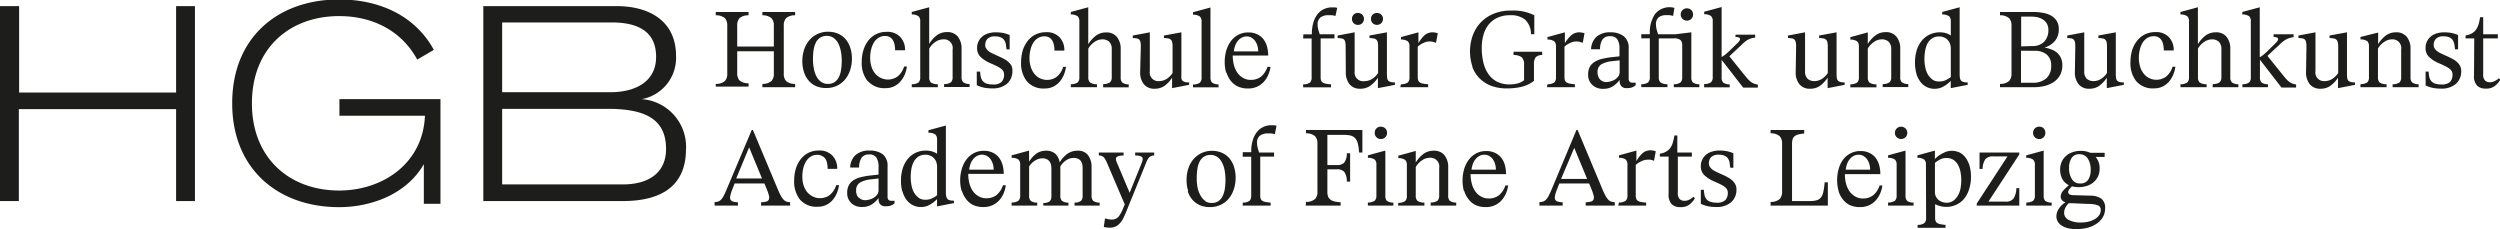 <svg id="Ebene_1" data-name="Ebene 1" xmlns="http://www.w3.org/2000/svg" xmlns:xlink="http://www.w3.org/1999/xlink" viewBox="0 0 430 39.41"><defs><style>.cls-1{fill:none;}.cls-2{clip-path:url(#clip-path);}.cls-3{fill:#1d1d1b;}</style><clipPath id="clip-path" transform="translate(-26 -22.64)"><rect class="cls-1" x="26" y="22.64" width="430" height="39.41"/></clipPath></defs><title>MobileLogo</title><g class="cls-2"><path class="cls-3" d="M382.36,53.44a3.47,3.47,0,0,1-.48-1.91,3.05,3.05,0,0,1,.43-1.71,1.49,1.49,0,0,1,1.34-.65,1.64,1.64,0,0,1,1.47.77,3.53,3.53,0,0,1,.48,1.92,3,3,0,0,1-.43,1.69,1.55,1.55,0,0,1-1.36.65,1.59,1.59,0,0,1-1.45-.76m2.88,4.28a4.35,4.35,0,0,1,1.65.26.81.81,0,0,1,.44.79,1.54,1.54,0,0,1-.29.91,2.64,2.64,0,0,1-.77.67,4.34,4.34,0,0,1-1.08.42,5.44,5.44,0,0,1-1.19.14,4.43,4.43,0,0,1-2.2-.45,1.36,1.36,0,0,1-.77-1.2,2.13,2.13,0,0,1,.16-.78,2.83,2.83,0,0,1,.63-.89,1.09,1.09,0,0,0,.26,0l.29,0Zm-4-.27a3.59,3.59,0,0,0-1.14,1.12,2.4,2.4,0,0,0-.4,1.28,1.75,1.75,0,0,0,.2.83,2,2,0,0,0,.62.7,3.62,3.62,0,0,0,1.08.49,6,6,0,0,0,1.57.18,8,8,0,0,0,1.75-.2,5.07,5.07,0,0,0,1.58-.66,3.59,3.59,0,0,0,1.14-1.12,3,3,0,0,0,.44-1.64,1.92,1.92,0,0,0-.63-1.6,3.23,3.23,0,0,0-1.88-.54l-2.93-.08c-.61,0-.91-.2-.91-.55a.82.82,0,0,1,.17-.44,6.57,6.57,0,0,1,.48-.53,4.76,4.76,0,0,0,2.67-.11,3.13,3.13,0,0,0,1.12-.67,2.86,2.86,0,0,0,.72-1,3.18,3.18,0,0,0,.25-1.28,3,3,0,0,0-.69-2H388v-.71h-2.48a3.78,3.78,0,0,0-1.62-.33,4.07,4.07,0,0,0-1.48.25,3.22,3.22,0,0,0-1.12.67,3,3,0,0,0-.71,1,3.58,3.58,0,0,0,.14,2.94,2.61,2.61,0,0,0,1.13,1.05,6.47,6.47,0,0,0-1.05,1,1.56,1.56,0,0,0-.37.92,1,1,0,0,0,.81,1M374.5,58h4.39v-.51a1.89,1.89,0,0,1-1.11-.3,1.26,1.26,0,0,1-.27-.92V48.54l-3,.82v.42a2,2,0,0,1,1.18.31A1.19,1.19,0,0,1,376,51v5.25a1.22,1.22,0,0,1-.29.92,2.07,2.07,0,0,1-1.17.3Zm3-11.75a1,1,0,0,0,.3-.76,1,1,0,0,0-1.05-1.06,1.06,1.06,0,0,0-.76.3,1,1,0,0,0-.3.76,1,1,0,0,0,.3.76,1.06,1.06,0,0,0,.76.3,1,1,0,0,0,.75-.3M366,58h7.32V55h-.51a3.33,3.33,0,0,1-.47,1.77,1.59,1.59,0,0,1-1.38.55h-2.95l5.31-8.12v-.32h-6.84V51.7h.53a3,3,0,0,1,.46-1.66,1.67,1.67,0,0,1,1.37-.5h2.45L366,57.65ZM362,50.14a2.43,2.43,0,0,1,.78.87,4.16,4.16,0,0,1,.43,1.23,7.4,7.4,0,0,1,.13,1.41,7.65,7.65,0,0,1-.12,1.33,3.88,3.88,0,0,1-.43,1.24,3,3,0,0,1-.79.93,2,2,0,0,1-1.22.36,2.07,2.07,0,0,1-.66-.11,2,2,0,0,1-.64-.33,1.92,1.92,0,0,1-.48-.57,1.68,1.68,0,0,1-.19-.84v-5a4.75,4.75,0,0,1,1-.65,2.32,2.32,0,0,1,1-.19,2.14,2.14,0,0,1,1.22.34m-4.74,9.94a1.17,1.17,0,0,1-.3.91,1.92,1.92,0,0,1-1.16.31v.5h4.8v-.5a7,7,0,0,1-.88-.12,1.47,1.47,0,0,1-.55-.2.71.71,0,0,1-.28-.36,1.43,1.43,0,0,1-.08-.54V57.76a4.16,4.16,0,0,0,1,.36,3.94,3.94,0,0,0,.9.1,4,4,0,0,0,1.7-.35,3.78,3.78,0,0,0,1.35-1,4.88,4.88,0,0,0,.89-1.66,6.93,6.93,0,0,0,.33-2.23,6.65,6.65,0,0,0-.21-1.7,4.56,4.56,0,0,0-.64-1.41,3,3,0,0,0-1-.94,3.13,3.13,0,0,0-1.5-.35,3,3,0,0,0-1.45.4A4.59,4.59,0,0,0,358.8,50V48.54l-3,.82v.42a2,2,0,0,1,1.18.31,1.19,1.19,0,0,1,.28.91ZM350.74,58h4.39v-.51a1.83,1.83,0,0,1-1.1-.3,1.22,1.22,0,0,1-.28-.92V48.54l-3,.82v.42a2,2,0,0,1,1.18.31,1.19,1.19,0,0,1,.29.91v5.25a1.18,1.18,0,0,1-.3.92,2.07,2.07,0,0,1-1.17.3Zm3-11.75a1,1,0,0,0,.31-.76,1,1,0,0,0-.31-.76,1.09,1.09,0,0,0-1.5,0,1,1,0,0,0-.31.76,1,1,0,0,0,.31.76,1.09,1.09,0,0,0,1.5,0m-7.21,3.24a1.78,1.78,0,0,1,.62.57,3,3,0,0,1,.38.81,3.35,3.35,0,0,1,.13.95h-4.19a4.52,4.52,0,0,1,.23-1,2.9,2.9,0,0,1,.46-.81,2.16,2.16,0,0,1,.66-.55,1.7,1.7,0,0,1,.85-.21,1.74,1.74,0,0,1,.86.22m-4.31,6a4.12,4.12,0,0,0,.75,1.46,3.29,3.29,0,0,0,1.23,1,4.14,4.14,0,0,0,1.71.33,3.71,3.71,0,0,0,1.56-.31,3.64,3.64,0,0,0,1.16-.84,4.64,4.64,0,0,0,.76-1.19,5.15,5.15,0,0,0,.38-1.38h-.48a3.58,3.58,0,0,1-1.16,1.73,2.84,2.84,0,0,1-1.69.51,2.56,2.56,0,0,1-1.35-.35,2.94,2.94,0,0,1-1-.92,4.33,4.33,0,0,1-.58-1.33,6.35,6.35,0,0,1-.19-1.59v0h6.1a6,6,0,0,0-.2-1.55,3.81,3.81,0,0,0-.62-1.26,3,3,0,0,0-1.06-.84,3.41,3.41,0,0,0-1.52-.32,3.59,3.59,0,0,0-1.79.43A3.78,3.78,0,0,0,343,50.11a5,5,0,0,0-.76,1.62,6.79,6.79,0,0,0-.25,1.86,6.6,6.6,0,0,0,.25,1.89M330.54,58h9.85V54h-.55a13.74,13.74,0,0,1-.21,1.57,2.61,2.61,0,0,1-.4,1,1.37,1.37,0,0,1-.72.5,3.92,3.92,0,0,1-1.19.15h-3.09V47.4a2.75,2.75,0,0,1,.08-.74,1.13,1.13,0,0,1,.31-.54,1.56,1.56,0,0,1,.64-.34,5.1,5.1,0,0,1,1.06-.17V45h-5.78v.57a2.3,2.3,0,0,1,1.57.5,1.83,1.83,0,0,1,.41,1.29v8.22a1.83,1.83,0,0,1-.41,1.29,2.3,2.3,0,0,1-1.57.5Zm-12-.3a5.86,5.86,0,0,0,1.31.43,6.79,6.79,0,0,0,1.34.11,3.73,3.73,0,0,0,2.56-.81,2.82,2.82,0,0,0,.92-2.22,1.85,1.85,0,0,0-.2-.86,2.24,2.24,0,0,0-.52-.67,3.24,3.24,0,0,0-.75-.53c-.28-.16-.59-.31-.91-.46l-.55-.24-.69-.33a3.1,3.1,0,0,1-.57-.36,1.85,1.85,0,0,1-.4-.45,1.05,1.05,0,0,1-.15-.57,1.56,1.56,0,0,1,.37-1.06,1.77,1.77,0,0,1,1.36-.43,2.24,2.24,0,0,1,1,.19,1.31,1.31,0,0,1,.57.49,2,2,0,0,1,.27.71c0,.27.08.55.11.85h.53V49a5.4,5.4,0,0,0-1.24-.38,7.46,7.46,0,0,0-1.16-.09,4.26,4.26,0,0,0-1.26.18,2.72,2.72,0,0,0-1,.51,2.56,2.56,0,0,0-.68.85,2.52,2.52,0,0,0-.26,1.17,2.06,2.06,0,0,0,.64,1.56,5.4,5.4,0,0,0,1.56,1l.55.25c.24.1.48.22.71.33a4.27,4.27,0,0,1,.61.37,1.46,1.46,0,0,1,.42.44,1.14,1.14,0,0,1,.15.58,1.75,1.75,0,0,1-.44,1.3,2,2,0,0,1-1.47.43,3.29,3.29,0,0,1-1.09-.15,1.51,1.51,0,0,1-.66-.44,1.72,1.72,0,0,1-.34-.69,5.94,5.94,0,0,1-.11-.93h-.53ZM313,56a2.34,2.34,0,0,0,.55,1.78,2.1,2.1,0,0,0,1.46.49,2.51,2.51,0,0,0,1.51-.4,3.83,3.83,0,0,0,1-1.12l-.23-.27a3,3,0,0,1-.69.48,1.87,1.87,0,0,1-.87.22,1.21,1.21,0,0,1-.82-.29,1.45,1.45,0,0,1-.32-1.12V49.58H317v-.71H314.5V45.94H314a10.77,10.77,0,0,1-.25,1.14,3,3,0,0,1-.41.93,2.23,2.23,0,0,1-.72.68,2.78,2.78,0,0,1-1.13.38v.51H313Zm-8.66,2h4.8v-.51a7.21,7.21,0,0,1-.88-.11,1.67,1.67,0,0,1-.55-.2.71.71,0,0,1-.28-.36,1.49,1.49,0,0,1-.08-.55V51a3.66,3.66,0,0,1,1-.64,2.43,2.43,0,0,1,1-.25,2.92,2.92,0,0,1,.54,0,4.8,4.8,0,0,1,.6.19l.3-1.64a2.72,2.72,0,0,0-.87-.17,2.12,2.12,0,0,0-1.46.55,5.47,5.47,0,0,0-1,1.32V48.54l-3,.82v.42a2,2,0,0,1,1.18.31,1.19,1.19,0,0,1,.28.91v5.25a1.18,1.18,0,0,1-.3.92,2,2,0,0,1-1.16.3Zm-7.57-9.93,2.22,5.35H294.5ZM290.78,58h4v-.57a3.22,3.22,0,0,1-.88-.13.67.67,0,0,1-.43-.37,1.33,1.33,0,0,1,0-.67,6.48,6.48,0,0,1,.35-1.07l.39-1h5.12l.41,1a7.87,7.87,0,0,1,.36,1.07,1.19,1.19,0,0,1,0,.67.68.68,0,0,1-.42.37,3.46,3.46,0,0,1-.94.13V58h5v-.57a4.05,4.05,0,0,1-.6-.11,1.1,1.1,0,0,1-.49-.31,2.68,2.68,0,0,1-.48-.66,10.07,10.07,0,0,1-.55-1.16L297.35,45h-.2L292.9,55.17q-.31.73-.54,1.17a2.56,2.56,0,0,1-.47.66,1.26,1.26,0,0,1-.49.31,2.59,2.59,0,0,1-.62.1Zm-8.61-8.51a1.87,1.87,0,0,1,.62.57,3,3,0,0,1,.37.81,3.35,3.35,0,0,1,.13.95H279.1a4,4,0,0,1,.24-1,2.67,2.67,0,0,1,.46-.81,2.16,2.16,0,0,1,.66-.55,1.69,1.69,0,0,1,.84-.21,1.78,1.78,0,0,1,.87.22m-4.32,6a4,4,0,0,0,.76,1.46,3.29,3.29,0,0,0,1.23,1,4.11,4.11,0,0,0,1.71.33,3.64,3.64,0,0,0,1.55-.31,3.53,3.53,0,0,0,1.16-.84,4.38,4.38,0,0,0,.76-1.19,5.57,5.57,0,0,0,.39-1.38h-.49a3.51,3.51,0,0,1-1.16,1.73,2.8,2.8,0,0,1-1.69.51,2.61,2.61,0,0,1-1.35-.35,2.91,2.91,0,0,1-1-.92,4.1,4.1,0,0,1-.58-1.33,6.35,6.35,0,0,1-.2-1.59v0h6.1a5.63,5.63,0,0,0-.2-1.55,3.46,3.46,0,0,0-.62-1.26,3,3,0,0,0-1.06-.84,3.36,3.36,0,0,0-1.51-.32,3.57,3.57,0,0,0-1.79.43,3.69,3.69,0,0,0-1.28,1.14,5.06,5.06,0,0,0-.77,1.62,6.79,6.79,0,0,0-.25,1.86,6.6,6.6,0,0,0,.25,1.89M266.47,58H271v-.51a2.1,2.1,0,0,1-1.19-.3,1.18,1.18,0,0,1-.3-.92V51.37a3.37,3.37,0,0,1,1.07-1.15,2.39,2.39,0,0,1,1.31-.44,1.5,1.5,0,0,1,1.65,1.73v4.74a1.22,1.22,0,0,1-.29.92,2.07,2.07,0,0,1-1.17.3V58h4.39v-.51a1.89,1.89,0,0,1-1.09-.3,1.22,1.22,0,0,1-.29-.92v-4.8a3.26,3.26,0,0,0-.64-2.13,2.28,2.28,0,0,0-1.86-.78,3,3,0,0,0-1.67.49,5.14,5.14,0,0,0-1.41,1.55v-2l-3,.82v.42a2,2,0,0,1,1.18.31,1.19,1.19,0,0,1,.29.91v5.25a1.18,1.18,0,0,1-.3.92,2,2,0,0,1-1.17.3Zm-5.2,0h4.39v-.51a1.84,1.84,0,0,1-1.11-.3,1.26,1.26,0,0,1-.27-.92V48.54l-3,.82v.42a2,2,0,0,1,1.18.31,1.19,1.19,0,0,1,.28.91v5.25a1.22,1.22,0,0,1-.29.92,2.07,2.07,0,0,1-1.17.3Zm3-11.75a1,1,0,0,0,.3-.76,1,1,0,0,0-.3-.76,1.06,1.06,0,0,0-.76-.3,1,1,0,0,0-1.05,1.06,1,1,0,0,0,.3.76,1,1,0,0,0,.75.3,1.06,1.06,0,0,0,.76-.3M250.59,58h6v-.57a6,6,0,0,1-1.12-.16,1.7,1.7,0,0,1-.7-.35,1.23,1.23,0,0,1-.36-.54,2.32,2.32,0,0,1-.1-.74V51.76h1.63a1.65,1.65,0,0,1,1.27.43,2.8,2.8,0,0,1,.44,1.68h.57V49h-.57a2.6,2.6,0,0,1-.44,1.61,1.69,1.69,0,0,1-1.27.42h-1.63V45.84h2.85a4.43,4.43,0,0,1,1.2.13,1.55,1.55,0,0,1,.76.48,2.26,2.26,0,0,1,.44.92,9.62,9.62,0,0,1,.2,1.5h.57V45h-9.7v.57a2.29,2.29,0,0,1,1.56.5,1.79,1.79,0,0,1,.41,1.29v8.22a1.79,1.79,0,0,1-.41,1.29,2.29,2.29,0,0,1-1.56.5Zm-10.84-8.4h1.46v6.67a1.22,1.22,0,0,1-.29.92,2.07,2.07,0,0,1-1.17.3V58h4.8v-.51a7.21,7.21,0,0,1-.88-.11,1.67,1.67,0,0,1-.55-.2.73.73,0,0,1-.28-.35,1.48,1.48,0,0,1-.08-.56V49.58h2.38v-.71h-2.57a7.51,7.51,0,0,1-.29-1,2.85,2.85,0,0,1-.07-.61,1.47,1.47,0,0,1,.52-1.3,2.19,2.19,0,0,1,1.29-.37c.19,0,.39,0,.6,0a5.9,5.9,0,0,1,.66.13l.28-1.45a1.68,1.68,0,0,0-.41-.09l-.48,0a3.17,3.17,0,0,0-1.43.32,3,3,0,0,0-1.09.9,4.27,4.27,0,0,0-.69,1.42,6.43,6.43,0,0,0-.25,1.88v.12h-1.46Zm-6.42,7.62a2.48,2.48,0,0,1-.8-.89A4.57,4.57,0,0,1,232,55a8.25,8.25,0,0,1-.16-1.7,9.93,9.93,0,0,1,.11-1.59,4.21,4.21,0,0,1,.38-1.27,2.17,2.17,0,0,1,.74-.84,2.07,2.07,0,0,1,1.17-.31,1.89,1.89,0,0,1,1.09.32,2.54,2.54,0,0,1,.8.88,4.94,4.94,0,0,1,.49,1.36,8.93,8.93,0,0,1,.16,1.7,11.09,11.09,0,0,1-.11,1.58,4.41,4.41,0,0,1-.39,1.27,2.25,2.25,0,0,1-.73.85,2.07,2.07,0,0,1-1.15.3,2,2,0,0,1-1.11-.31m-3-1.7a4.22,4.22,0,0,0,.81,1.46,3.59,3.59,0,0,0,1.3.94,4.24,4.24,0,0,0,1.71.32,4.15,4.15,0,0,0,1.82-.38,4.09,4.09,0,0,0,1.4-1.06,4.85,4.85,0,0,0,.88-1.6,6.12,6.12,0,0,0,.32-2,6,6,0,0,0-.29-1.91,4.36,4.36,0,0,0-.81-1.47,3.45,3.45,0,0,0-1.29-.93,4.26,4.26,0,0,0-1.7-.33A4.13,4.13,0,0,0,231.3,50a4.67,4.67,0,0,0-.9,1.59,6.23,6.23,0,0,0-.31,2,6,6,0,0,0,.28,1.91m-14.52,6.18a5,5,0,0,0,1,.12,2.41,2.41,0,0,0,1-.19,2.18,2.18,0,0,0,.76-.56,3.7,3.7,0,0,0,.61-.91c.19-.37.37-.79.56-1.26l3.36-8.26a3,3,0,0,1,.51-.91,1.23,1.23,0,0,1,.87-.33v-.51h-3.27v.51c.66,0,1.06.13,1.2.31s.11.49-.06.93L220.3,55.8l-2.19-5.18c-.19-.42-.22-.73-.08-.92s.56-.3,1.23-.32v-.51H215v.51a1.21,1.21,0,0,1,.87.33,3.78,3.78,0,0,1,.52.91l3.07,7.18-.29.69a5.33,5.33,0,0,1-.77,1.41,1.49,1.49,0,0,1-1.22.5,3.63,3.63,0,0,1-1.12-.2ZM200,58h4.4v-.51a1.84,1.84,0,0,1-1.11-.3,1.22,1.22,0,0,1-.28-.92v-5a3.16,3.16,0,0,1,1-1,2.39,2.39,0,0,1,1.26-.4c1,0,1.57.58,1.57,1.73v4.74a1.22,1.22,0,0,1-.28.92,1.84,1.84,0,0,1-1.11.3V58h4.32v-.51a1.84,1.84,0,0,1-1.11-.3,1.22,1.22,0,0,1-.28-.92v-5a3.29,3.29,0,0,1,1-1.06,2.32,2.32,0,0,1,1.26-.41c1.05,0,1.57.58,1.57,1.73v4.74a1.22,1.22,0,0,1-.28.92,1.84,1.84,0,0,1-1.11.3V58h4.32v-.51a1.85,1.85,0,0,1-1.1-.3,1.22,1.22,0,0,1-.29-.92v-4.8a3.37,3.37,0,0,0-.6-2.13,2.14,2.14,0,0,0-1.82-.78,3.06,3.06,0,0,0-1.68.49,5,5,0,0,0-1.39,1.53,2.5,2.5,0,0,0-.75-1.5,2.34,2.34,0,0,0-1.59-.52,2.93,2.93,0,0,0-1.63.47A5.13,5.13,0,0,0,203,50.45V48.54l-3,.82v.42a2,2,0,0,1,1.18.31,1.19,1.19,0,0,1,.29.91v5.25a1.18,1.18,0,0,1-.3.92,2,2,0,0,1-1.17.3Zm-4.22-8.51a1.78,1.78,0,0,1,.62.57,3,3,0,0,1,.38.81,3.35,3.35,0,0,1,.13.95H192.7a4.52,4.52,0,0,1,.23-1,2.9,2.9,0,0,1,.46-.81,2.16,2.16,0,0,1,.66-.55,1.81,1.81,0,0,1,1.71,0m-4.31,6a4.12,4.12,0,0,0,.75,1.46,3.29,3.29,0,0,0,1.23,1,4.14,4.14,0,0,0,1.71.33,3.71,3.71,0,0,0,1.56-.31,3.64,3.64,0,0,0,1.16-.84,4.38,4.38,0,0,0,.76-1.19A5.57,5.57,0,0,0,199,54.5h-.49a3.58,3.58,0,0,1-1.16,1.73,2.84,2.84,0,0,1-1.69.51,2.56,2.56,0,0,1-1.35-.35,2.94,2.94,0,0,1-1-.92,4.33,4.33,0,0,1-.58-1.33,6.35,6.35,0,0,1-.19-1.59v0h6.1a6,6,0,0,0-.2-1.55,3.81,3.81,0,0,0-.62-1.26,3,3,0,0,0-1.06-.84,3.41,3.41,0,0,0-1.52-.32,3.62,3.62,0,0,0-1.79.43,3.78,3.78,0,0,0-1.28,1.14,5,5,0,0,0-.76,1.62,6.79,6.79,0,0,0-.26,1.86,6.59,6.59,0,0,0,.26,1.89M184,56.63a2.79,2.79,0,0,1-.79-.88,3.89,3.89,0,0,1-.43-1.23,7.3,7.3,0,0,1-.14-1.4,8.57,8.57,0,0,1,.12-1.44,4.21,4.21,0,0,1,.42-1.24,2.49,2.49,0,0,1,.78-.86,2.17,2.17,0,0,1,1.23-.33,2,2,0,0,1,.72.13,1.91,1.91,0,0,1,.64.38,2.11,2.11,0,0,1,.46.66,2.55,2.55,0,0,1,.17,1v4.8a4.05,4.05,0,0,1-1,.6,2.57,2.57,0,0,1-1,.17,2,2,0,0,1-1.19-.33m-2.76-1.1a4.15,4.15,0,0,0,.67,1.42,3.16,3.16,0,0,0,1.09.94,3.21,3.21,0,0,0,1.49.33,3,3,0,0,0,1.39-.37,4.91,4.91,0,0,0,1.3-1v1.26l2.91-.57v-.42c-.29,0-.52,0-.69-.07a.83.83,0,0,1-.42-.21.86.86,0,0,1-.21-.44,3.09,3.09,0,0,1-.07-.77V44.23l-3,.81v.43a2,2,0,0,1,1.19.31,1.16,1.16,0,0,1,.3.91v2.4a3.09,3.09,0,0,0-1-.44,4.06,4.06,0,0,0-.92-.11,4.1,4.1,0,0,0-1.68.34,3.76,3.76,0,0,0-1.36,1,4.85,4.85,0,0,0-.92,1.63,7,7,0,0,0-.33,2.26,6.73,6.73,0,0,0,.22,1.78m-7.53,1.09a1.79,1.79,0,0,1-.4-1.22A1.47,1.47,0,0,1,174,54a4.69,4.69,0,0,1,1.79-.51l1.32-.15v2a1.28,1.28,0,0,1-.24.77,2.16,2.16,0,0,1-.59.54,2.53,2.53,0,0,1-.74.31,2.58,2.58,0,0,1-.67.11,1.46,1.46,0,0,1-1.16-.47m-1.27,1a2.63,2.63,0,0,0,1.82.64,3.12,3.12,0,0,0,1.59-.38,4.38,4.38,0,0,0,1.26-1.16v.18a1.41,1.41,0,0,0,.13.66,1,1,0,0,0,.34.39,1.17,1.17,0,0,0,.46.18,2.09,2.09,0,0,0,.49,0,1.87,1.87,0,0,0,.76-.14,1.79,1.79,0,0,0,.57-.36v-.43h-.49a.71.71,0,0,1-.56-.18.85.85,0,0,1-.15-.57V51.29a2.54,2.54,0,0,0-.82-2.11,3.64,3.64,0,0,0-2.28-.64,3.44,3.44,0,0,0-2.43.79,3,3,0,0,0-.9,2.12h1.54a3,3,0,0,1,.4-1.65,1.47,1.47,0,0,1,1.31-.59,1.4,1.4,0,0,1,1.27.55,2.92,2.92,0,0,1,.36,1.59v1.32l-1.46.16a12.79,12.79,0,0,0-1.6.29,3.89,3.89,0,0,0-1.24.52,2.24,2.24,0,0,0-.8.85,2.51,2.51,0,0,0-.29,1.27,2.29,2.29,0,0,0,.72,1.82M163.62,57a3.75,3.75,0,0,0,3,1.2,3.36,3.36,0,0,0,1.49-.31,3.5,3.5,0,0,0,1.1-.84,4.53,4.53,0,0,0,.73-1.19,6,6,0,0,0,.38-1.38h-.49a3.52,3.52,0,0,1-1.16,1.74,2.73,2.73,0,0,1-1.59.5,2.63,2.63,0,0,1-1.34-.32,3,3,0,0,1-1-.84,3.91,3.91,0,0,1-.57-1.2A5.43,5.43,0,0,1,164,53a6.48,6.48,0,0,1,.16-1.41,4.36,4.36,0,0,1,.48-1.19,2.51,2.51,0,0,1,.8-.82,2,2,0,0,1,1.12-.31,1.6,1.6,0,0,1,.85.21A1.47,1.47,0,0,1,168,50a2.4,2.4,0,0,1,.27.78,4.47,4.47,0,0,1,.08.91H170a3.17,3.17,0,0,0-.82-2.28,3,3,0,0,0-2.35-.88,4,4,0,0,0-1.79.4A3.84,3.84,0,0,0,163.74,50a5,5,0,0,0-.85,1.63,6.83,6.83,0,0,0-.29,2,5,5,0,0,0,1,3.35m-8.75-9,2.21,5.35h-4.43ZM148.93,58h4v-.57a3.22,3.22,0,0,1-.88-.13.67.67,0,0,1-.43-.37,1.33,1.33,0,0,1,0-.67,6.48,6.48,0,0,1,.35-1.07l.39-1h5.12l.41,1a7.87,7.87,0,0,1,.36,1.07,1.09,1.09,0,0,1,0,.67.64.64,0,0,1-.41.37,3.46,3.46,0,0,1-.94.13V58h5v-.57a3.82,3.82,0,0,1-.6-.11,1.1,1.1,0,0,1-.49-.31,2.68,2.68,0,0,1-.48-.66,10.07,10.07,0,0,1-.55-1.16L155.5,45h-.2L151,55.17a11.51,11.51,0,0,1-.54,1.17A2.34,2.34,0,0,1,150,57a1.26,1.26,0,0,1-.49.31,2.59,2.59,0,0,1-.62.1Z" transform="translate(-26 -22.64)"/><path class="cls-3" d="M451.53,35.61a2.34,2.34,0,0,0,.55,1.78,2.08,2.08,0,0,0,1.46.49,2.45,2.45,0,0,0,1.5-.4,3.55,3.55,0,0,0,1-1.12l-.22-.27a2.87,2.87,0,0,1-.7.48,1.87,1.87,0,0,1-.87.22,1.18,1.18,0,0,1-.81-.29,1.45,1.45,0,0,1-.33-1.12V29.24h2.52v-.71h-2.52V25.6h-.53q-.1.62-.24,1.14a3.3,3.3,0,0,1-.42.93,2.2,2.2,0,0,1-.71.68,2.84,2.84,0,0,1-1.13.38v.51h1.49Zm-8.32,1.73a5.63,5.63,0,0,0,1.3.43,6.79,6.79,0,0,0,1.34.11,3.73,3.73,0,0,0,2.56-.81,2.82,2.82,0,0,0,.92-2.22,2,2,0,0,0-.19-.86,2.42,2.42,0,0,0-.52-.67,3.54,3.54,0,0,0-.76-.53c-.28-.16-.59-.31-.91-.46l-.55-.24-.69-.33a3.1,3.1,0,0,1-.57-.36,2.09,2.09,0,0,1-.4-.45,1.05,1.05,0,0,1-.15-.57,1.57,1.57,0,0,1,.38-1.06,1.76,1.76,0,0,1,1.35-.43,2.28,2.28,0,0,1,1,.19,1.31,1.31,0,0,1,.57.49,2.14,2.14,0,0,1,.26.71c.05.27.08.55.11.85h.53V28.67a5.4,5.4,0,0,0-1.24-.38,7.46,7.46,0,0,0-1.16-.09,4.26,4.26,0,0,0-1.26.18,2.88,2.88,0,0,0-1,.51,2.69,2.69,0,0,0-.68.85,2.52,2.52,0,0,0-.25,1.17,2,2,0,0,0,.64,1.56,5.22,5.22,0,0,0,1.55,1l.55.24.71.34a4.27,4.27,0,0,1,.61.37,1.46,1.46,0,0,1,.42.44,1.14,1.14,0,0,1,.15.58,1.79,1.79,0,0,1-.43,1.3,2.08,2.08,0,0,1-1.48.43,3.29,3.29,0,0,1-1.09-.15,1.63,1.63,0,0,1-.66-.44,1.59,1.59,0,0,1-.33-.69,4.94,4.94,0,0,1-.11-.93h-.53Zm-11.21.3h4.49v-.51a2.12,2.12,0,0,1-1.19-.3,1.22,1.22,0,0,1-.29-.92V31a3.37,3.37,0,0,1,1.07-1.15,2.39,2.39,0,0,1,1.31-.44A1.5,1.5,0,0,1,439,31.17v4.74a1.18,1.18,0,0,1-.3.92,2.07,2.07,0,0,1-1.17.3v.51H442v-.51a1.87,1.87,0,0,1-1.09-.3,1.18,1.18,0,0,1-.3-.92v-4.8a3.21,3.21,0,0,0-.64-2.13,2.26,2.26,0,0,0-1.86-.78,2.92,2.92,0,0,0-1.67.49,5.26,5.26,0,0,0-1.4,1.55v-2L432,29v.42a2,2,0,0,1,1.18.31,1.19,1.19,0,0,1,.28.91v5.25a1.18,1.18,0,0,1-.29.92,2.07,2.07,0,0,1-1.17.3ZM422.64,35a3.28,3.28,0,0,0,.64,2.13,2.27,2.27,0,0,0,1.86.77,2.88,2.88,0,0,0,1.63-.46A5.2,5.2,0,0,0,428.14,36V37.8l2.92-.57v-.42c-.28,0-.52,0-.7-.07a.91.91,0,0,1-.43-.21.79.79,0,0,1-.2-.44,4.91,4.91,0,0,1-.05-.77V28.2l-3,.55v.43a5.86,5.86,0,0,1,.71.07.93.93,0,0,1,.46.2.86.86,0,0,1,.24.44,3.13,3.13,0,0,1,.08.77V35.2a3.47,3.47,0,0,1-1,1,2.38,2.38,0,0,1-1.26.39,1.49,1.49,0,0,1-1.65-1.72V28.2l-2.93.55v.43a5.11,5.11,0,0,1,.69.07.75.75,0,0,1,.42.2.91.91,0,0,1,.21.44,3.93,3.93,0,0,1,.06.77ZM411.7,37.64h4.39v-.51a1.83,1.83,0,0,1-1.1-.3,1.22,1.22,0,0,1-.28-.92v-3l3.7,4.78h2.52v-.51a5.6,5.6,0,0,1-.63-.17,1.88,1.88,0,0,1-.5-.27,2.57,2.57,0,0,1-.51-.45c-.18-.19-.4-.44-.65-.76L416,32.25l2.22-2.07a4.81,4.81,0,0,1,1.05-.79,3.36,3.36,0,0,1,1.23-.35v-.51h-3.44V29c.47,0,.73.11.77.29s-.08.42-.36.7L416,31.44c-.17.17-.37.35-.59.54a5.21,5.21,0,0,1-.73.51v-8.6l-3,.81v.43a2,2,0,0,1,1.18.31,1.19,1.19,0,0,1,.28.91v9.56a1.18,1.18,0,0,1-.29.92,2.07,2.07,0,0,1-1.17.3Zm-5.15,0H411v-.51a1.89,1.89,0,0,1-1.09-.3,1.18,1.18,0,0,1-.3-.92v-4.8a3.21,3.21,0,0,0-.64-2.13,2.25,2.25,0,0,0-1.86-.78,2.92,2.92,0,0,0-1.67.49,5.26,5.26,0,0,0-1.4,1.55V23.89l-3,.81v.43a2,2,0,0,1,1.18.31,1.19,1.19,0,0,1,.29.91v9.56a1.18,1.18,0,0,1-.3.92,2.07,2.07,0,0,1-1.17.3v.51h4.5v-.51a2.07,2.07,0,0,1-1.19-.3,1.18,1.18,0,0,1-.3-.92V31a3.37,3.37,0,0,1,1.07-1.15,2.39,2.39,0,0,1,1.31-.44,1.7,1.7,0,0,1,1.21.41,1.73,1.73,0,0,1,.44,1.32v4.74a1.18,1.18,0,0,1-.3.92,2,2,0,0,1-1.17.3Zm-13.08-1a3.72,3.72,0,0,0,3,1.2,3.36,3.36,0,0,0,1.49-.31,3.5,3.5,0,0,0,1.1-.84,4.53,4.53,0,0,0,.73-1.19,6,6,0,0,0,.38-1.38h-.49a3.52,3.52,0,0,1-1.16,1.74,2.86,2.86,0,0,1-2.93.18,2.84,2.84,0,0,1-.95-.84,3.5,3.5,0,0,1-.57-1.2,5,5,0,0,1-.19-1.4,5.92,5.92,0,0,1,.17-1.41,4.05,4.05,0,0,1,.47-1.19,2.51,2.51,0,0,1,.8-.82,2.07,2.07,0,0,1,1.12-.31,1.57,1.57,0,0,1,.85.21,1.47,1.47,0,0,1,.53.55,2.4,2.4,0,0,1,.27.78,4.47,4.47,0,0,1,.08.91h1.71a3.17,3.17,0,0,0-.82-2.28,3,3,0,0,0-2.35-.88,4,4,0,0,0-1.79.4,3.84,3.84,0,0,0-1.34,1.09,5,5,0,0,0-.85,1.62,7,7,0,0,0-.29,2,5,5,0,0,0,1,3.35M382.88,35a3.22,3.22,0,0,0,.64,2.13,2.27,2.27,0,0,0,1.86.77,2.93,2.93,0,0,0,1.63-.46A5.18,5.18,0,0,0,388.37,36V37.8l2.93-.57v-.42c-.29,0-.52,0-.7-.07a.83.83,0,0,1-.43-.21.79.79,0,0,1-.2-.44,3.93,3.93,0,0,1-.05-.77V28.2l-3,.55v.43a5.86,5.86,0,0,1,.71.07.77.77,0,0,1,.7.64,3.2,3.2,0,0,1,.07.77V35.2a3.36,3.36,0,0,1-1,1,2.38,2.38,0,0,1-1.26.39,1.72,1.72,0,0,1-1.21-.4,1.73,1.73,0,0,1-.44-1.32V28.2l-2.92.55v.43a5.29,5.29,0,0,1,.69.07.76.76,0,0,1,.41.2.84.84,0,0,1,.22.44,3.93,3.93,0,0,1,.06.77Zm-9.24-4.38V25.5h1.77a4.47,4.47,0,0,1,1.12.13,2.82,2.82,0,0,1,.93.42,2.15,2.15,0,0,1,.63.71,2.19,2.19,0,0,1,.23,1,2.85,2.85,0,0,1-.72,2.05,2.73,2.73,0,0,1-2.06.75Zm2.38.76a3.1,3.1,0,0,1,2,.63,2.33,2.33,0,0,1,.78,1.93,2.78,2.78,0,0,1-.83,2.17,3.38,3.38,0,0,1-2.36.76h-2V31.36ZM370,37.64h5.84a7.88,7.88,0,0,0,1.82-.21,5.17,5.17,0,0,0,1.57-.67,3.63,3.63,0,0,0,1.09-1.18,3.55,3.55,0,0,0,.4-1.74,2.87,2.87,0,0,0-.24-1.23,2.77,2.77,0,0,0-.65-.89,3.2,3.2,0,0,0-1-.58,5.52,5.52,0,0,0-1.18-.31,3.82,3.82,0,0,0,1.78-1.13,3,3,0,0,0,.68-2.07,2.52,2.52,0,0,0-.37-1.42,2.83,2.83,0,0,0-1-.91,4.35,4.35,0,0,0-1.4-.46,9.37,9.37,0,0,0-1.58-.14H370v.57a2.3,2.3,0,0,1,1.57.5,1.83,1.83,0,0,1,.41,1.29v8.22a1.83,1.83,0,0,1-.41,1.29,2.3,2.3,0,0,1-1.57.5Zm-11.64-1.35a2.79,2.79,0,0,1-.79-.88,4.16,4.16,0,0,1-.43-1.23,7.3,7.3,0,0,1-.14-1.4,8.57,8.57,0,0,1,.13-1.44,4.21,4.21,0,0,1,.41-1.24,2.42,2.42,0,0,1,.79-.86,2.11,2.11,0,0,1,1.22-.33,2,2,0,0,1,.72.13,1.81,1.81,0,0,1,.64.38,2.11,2.11,0,0,1,.46.66,2.55,2.55,0,0,1,.17,1v4.8a4.05,4.05,0,0,1-1,.6,2.54,2.54,0,0,1-1,.17,2,2,0,0,1-1.19-.33m-2.76-1.1a4.15,4.15,0,0,0,.67,1.42,3,3,0,0,0,2.59,1.27,3,3,0,0,0,1.38-.37,5,5,0,0,0,1.3-1V37.8l2.91-.57v-.42c-.28,0-.52,0-.69-.07a.83.83,0,0,1-.42-.21.86.86,0,0,1-.21-.44,3.79,3.79,0,0,1-.06-.77V23.89l-3,.81v.43a2,2,0,0,1,1.19.31,1.19,1.19,0,0,1,.29.91v2.4a3,3,0,0,0-.94-.44,4.22,4.22,0,0,0-.93-.11,4.1,4.1,0,0,0-1.68.34,3.85,3.85,0,0,0-1.36,1,4.85,4.85,0,0,0-.92,1.63,7,7,0,0,0-.33,2.26,6.73,6.73,0,0,0,.22,1.78m-11.35,2.45h4.5v-.51a2.07,2.07,0,0,1-1.19-.3,1.18,1.18,0,0,1-.3-.92V31a3.37,3.37,0,0,1,1.07-1.15,2.39,2.39,0,0,1,1.31-.44,1.7,1.7,0,0,1,1.21.41,1.73,1.73,0,0,1,.44,1.32v4.74a1.18,1.18,0,0,1-.3.92,2,2,0,0,1-1.17.3v.51h4.4v-.51a1.89,1.89,0,0,1-1.09-.3,1.18,1.18,0,0,1-.29-.92v-4.8a3.21,3.21,0,0,0-.65-2.13,2.25,2.25,0,0,0-1.86-.78,2.87,2.87,0,0,0-1.66.49,5.14,5.14,0,0,0-1.41,1.55v-2l-3,.82v.42a2,2,0,0,1,1.18.31,1.19,1.19,0,0,1,.29.91v5.25a1.18,1.18,0,0,1-.3.92,2.07,2.07,0,0,1-1.17.3ZM334.86,35a3.22,3.22,0,0,0,.64,2.13,2.24,2.24,0,0,0,1.86.77,2.93,2.93,0,0,0,1.63-.46A5.33,5.33,0,0,0,340.35,36V37.8l2.93-.57v-.42c-.29,0-.52,0-.7-.07a.83.83,0,0,1-.43-.21.86.86,0,0,1-.21-.44,4.91,4.91,0,0,1-.05-.77V28.2l-3,.55v.43a5.66,5.66,0,0,1,.71.07.85.85,0,0,1,.46.2.87.87,0,0,1,.25.44,3.81,3.81,0,0,1,.07.77V35.2a3.36,3.36,0,0,1-1,1,2.38,2.38,0,0,1-1.26.39,1.7,1.7,0,0,1-1.21-.4,1.73,1.73,0,0,1-.44-1.32V28.2l-2.93.55v.43a4.93,4.93,0,0,1,.69.07.75.75,0,0,1,.42.2,1,1,0,0,1,.22.44,3.93,3.93,0,0,1,.06.77Zm-15.75,2.66h4.4v-.51a1.84,1.84,0,0,1-1.11-.3,1.22,1.22,0,0,1-.28-.92v-3l3.71,4.78h2.52v-.51a4.63,4.63,0,0,1-.63-.17,1.79,1.79,0,0,1-.51-.27,3.29,3.29,0,0,1-.51-.45c-.18-.19-.39-.44-.65-.76l-2.6-3.23,2.21-2.07a4.81,4.81,0,0,1,1-.79,3.48,3.48,0,0,1,1.23-.35v-.51H324.5V29c.48,0,.74.11.78.29s-.09.42-.37.7l-1.46,1.41-.59.54a6,6,0,0,1-.74.51v-8.6l-3,.81v.43a2,2,0,0,1,1.18.31,1.19,1.19,0,0,1,.29.91v9.56a1.18,1.18,0,0,1-.3.92,2,2,0,0,1-1.17.3ZM316.9,25.89a1,1,0,0,0,.3-.76,1,1,0,0,0-.3-.76,1.06,1.06,0,0,0-.76-.3,1.06,1.06,0,1,0,0,2.12,1.06,1.06,0,0,0,.76-.3m-3,11.75h4.39v-.51a1.84,1.84,0,0,1-1.11-.3,1.26,1.26,0,0,1-.27-.92V28.2l-2.71.33h-3a7.9,7.9,0,0,1-.3-1,3.68,3.68,0,0,1-.07-.61,1.54,1.54,0,0,1,.48-1.31,2,2,0,0,1,1.25-.36,5.66,5.66,0,0,1,.6,0,4.9,4.9,0,0,1,.62.13L314,24a3.18,3.18,0,0,0-3.36,1.09,5.58,5.58,0,0,0-.87,3.31v.12h-1.47v.71h1.47v6.67a1.18,1.18,0,0,1-.3.92,2,2,0,0,1-1.17.3v.51h4.5v-.51a2.07,2.07,0,0,1-1.19-.3,1.18,1.18,0,0,1-.3-.92V29.24h2.55a1.8,1.8,0,0,1,1.18.28,1.26,1.26,0,0,1,.3.94v5.45a1.18,1.18,0,0,1-.3.92,2,2,0,0,1-1.16.3Zm-12.72-1.36a1.79,1.79,0,0,1-.4-1.22,1.47,1.47,0,0,1,.69-1.38,4.86,4.86,0,0,1,1.79-.52l1.32-.14v2a1.28,1.28,0,0,1-.24.77,2.16,2.16,0,0,1-.59.54,2.53,2.53,0,0,1-.74.31,2.58,2.58,0,0,1-.67.11,1.46,1.46,0,0,1-1.16-.47m-1.27,1a2.63,2.63,0,0,0,1.82.64,3.12,3.12,0,0,0,1.59-.38,4.38,4.38,0,0,0,1.26-1.16v.18a1.41,1.41,0,0,0,.13.66,1,1,0,0,0,.34.39,1.17,1.17,0,0,0,.46.18,2,2,0,0,0,.49,0,1.9,1.9,0,0,0,.76-.14,1.79,1.79,0,0,0,.57-.36v-.43h-.49a.71.71,0,0,1-.56-.18.86.86,0,0,1-.15-.58V31a2.51,2.51,0,0,0-.82-2.11A3.64,3.64,0,0,0,303,28.2a3.44,3.44,0,0,0-2.43.79,3,3,0,0,0-.9,2.12h1.54a3,3,0,0,1,.4-1.65,1.46,1.46,0,0,1,1.31-.59,1.4,1.4,0,0,1,1.27.55,2.92,2.92,0,0,1,.36,1.59v1.32l-1.46.16a12.79,12.79,0,0,0-1.6.29,3.89,3.89,0,0,0-1.24.52,2.35,2.35,0,0,0-.81.85,2.62,2.62,0,0,0-.28,1.27,2.29,2.29,0,0,0,.72,1.82m-7.8.4h4.8v-.51a7.28,7.28,0,0,1-.87-.11,1.59,1.59,0,0,1-.55-.2.73.73,0,0,1-.29-.36,1.73,1.73,0,0,1-.08-.55V30.66a3.56,3.56,0,0,1,1-.64,2.36,2.36,0,0,1,1-.25,2.76,2.76,0,0,1,.54.05,4,4,0,0,1,.6.19l.31-1.65a3.11,3.11,0,0,0-.88-.16,2.09,2.09,0,0,0-1.45.55,5.76,5.76,0,0,0-1.05,1.32V28.2l-3,.82v.42a2,2,0,0,1,1.18.31,1.19,1.19,0,0,1,.29.91v5.25a1.18,1.18,0,0,1-.3.92,2.07,2.07,0,0,1-1.17.3Zm-12.85-3.53a5.47,5.47,0,0,0,1.25,2,5.74,5.74,0,0,0,2,1.29,7.85,7.85,0,0,0,2.77.45,11.6,11.6,0,0,0,2.3-.24,5.79,5.79,0,0,0,2.29-1.06V33.69a2,2,0,0,1,.28-1.17,1.44,1.44,0,0,1,1.13-.41v-.57h-4.92v.57a2.18,2.18,0,0,1,1.44.41,1.66,1.66,0,0,1,.37,1.17v2.75A3.09,3.09,0,0,1,287,37a5.46,5.46,0,0,1-1.31.16,4.76,4.76,0,0,1-2.22-.48A4.12,4.12,0,0,1,282,35.37a5.72,5.72,0,0,1-.86-2,10.38,10.38,0,0,1-.28-2.49,8,8,0,0,1,.3-2.25,5,5,0,0,1,.9-1.78,4.23,4.23,0,0,1,1.53-1.17,5.06,5.06,0,0,1,2.13-.42,3.87,3.87,0,0,1,2.61.77,3.4,3.4,0,0,1,1,2.49h.57V25.27a8.07,8.07,0,0,0-4-.81,7.58,7.58,0,0,0-3,.55,6.29,6.29,0,0,0-2.21,1.49,6.48,6.48,0,0,0-1.37,2.22,8.21,8.21,0,0,0-.05,5.39m-12.43,3.53h4.8v-.51a7.28,7.28,0,0,1-.87-.11,1.51,1.51,0,0,1-.55-.2.73.73,0,0,1-.29-.36,1.73,1.73,0,0,1-.08-.55V30.66a3.56,3.56,0,0,1,1-.64,2.36,2.36,0,0,1,1-.25,2.84,2.84,0,0,1,.54.05,4,4,0,0,1,.6.19l.31-1.65a3.11,3.11,0,0,0-.88-.16,2.09,2.09,0,0,0-1.45.55,5.76,5.76,0,0,0-1,1.32V28.2l-3,.82v.42a2,2,0,0,1,1.18.31,1.19,1.19,0,0,1,.28.91v5.25a1.18,1.18,0,0,1-.29.92,2.07,2.07,0,0,1-1.17.3Zm-6.55-11a1,1,0,0,0,.31-.76,1,1,0,0,0-.31-.74,1.06,1.06,0,0,0-.73-.27,1,1,0,0,0-.72.27,1,1,0,0,0-.3.74,1,1,0,0,0,.3.76,1,1,0,0,0,.72.28,1,1,0,0,0,.73-.28m3.27,0a1,1,0,0,0,.31-.76.92.92,0,0,0-.31-.74,1.11,1.11,0,0,0-1.45,0,.94.94,0,0,0-.29.74,1,1,0,0,0,.29.76,1.08,1.08,0,0,0,1.45,0M257.48,35a3.28,3.28,0,0,0,.64,2.13,2.27,2.27,0,0,0,1.86.77,2.88,2.88,0,0,0,1.63-.46A5,5,0,0,0,263,36V37.8l2.93-.57v-.42c-.28,0-.52,0-.7-.07a.91.91,0,0,1-.43-.21.79.79,0,0,1-.2-.44,4.91,4.91,0,0,1-.05-.77V28.2l-3,.55v.43a5.86,5.86,0,0,1,.71.07.93.93,0,0,1,.46.2.86.86,0,0,1,.24.44,3.2,3.2,0,0,1,.07.77V35.2a3.33,3.33,0,0,1-1,1,2.38,2.38,0,0,1-1.26.39A1.49,1.49,0,0,1,259,34.92V28.2l-2.93.55v.43a5.11,5.11,0,0,1,.69.07.75.75,0,0,1,.42.2.91.91,0,0,1,.21.44,3.93,3.93,0,0,1,.06.77Zm-7.34-5.74h1.46v6.67a1.18,1.18,0,0,1-.29.92,2.07,2.07,0,0,1-1.17.3v.51h4.8v-.51a7.28,7.28,0,0,1-.87-.11,1.51,1.51,0,0,1-.55-.2.75.75,0,0,1-.29-.35,1.71,1.71,0,0,1-.08-.56V29.24h2.38v-.71H253a7.9,7.9,0,0,1-.3-1,2.85,2.85,0,0,1-.07-.61,1.47,1.47,0,0,1,.52-1.3,2.23,2.23,0,0,1,1.29-.37c.19,0,.39,0,.6,0a5.9,5.9,0,0,1,.66.13L256,24a1.9,1.9,0,0,0-.42-.09l-.48,0a3.2,3.2,0,0,0-1.43.32,3,3,0,0,0-1.09.9,4.27,4.27,0,0,0-.69,1.42,6.79,6.79,0,0,0-.25,1.88v.12h-1.46Zm-8.86-.11a1.78,1.78,0,0,1,.62.57,2.74,2.74,0,0,1,.38.81,3.35,3.35,0,0,1,.13.95h-4.19a4.52,4.52,0,0,1,.23-1,2.9,2.9,0,0,1,.46-.81,2.16,2.16,0,0,1,.66-.55,1.81,1.81,0,0,1,1.71,0m-4.31,6a4.12,4.12,0,0,0,.75,1.46,3.4,3.4,0,0,0,1.23.95,4.14,4.14,0,0,0,1.71.33,3.71,3.71,0,0,0,1.56-.31,3.64,3.64,0,0,0,1.16-.84,4.38,4.38,0,0,0,.76-1.19,5.57,5.57,0,0,0,.39-1.38H244a3.58,3.58,0,0,1-1.16,1.73,2.84,2.84,0,0,1-1.69.51,2.56,2.56,0,0,1-1.35-.35,2.94,2.94,0,0,1-1-.92,4.33,4.33,0,0,1-.58-1.33,6.35,6.35,0,0,1-.19-1.59v0h6.1a6,6,0,0,0-.2-1.55,3.71,3.71,0,0,0-.62-1.26,3,3,0,0,0-1.06-.84,3.41,3.41,0,0,0-1.52-.32,3.62,3.62,0,0,0-1.79.43,3.78,3.78,0,0,0-1.28,1.14,5,5,0,0,0-.76,1.62,6.79,6.79,0,0,0-.25,1.86,6.6,6.6,0,0,0,.25,1.89m-5.71,2.5h4.4v-.51a1.84,1.84,0,0,1-1.11-.3,1.26,1.26,0,0,1-.28-.92v-12l-3,.81v.43a2,2,0,0,1,1.18.31,1.19,1.19,0,0,1,.29.91v9.56a1.18,1.18,0,0,1-.3.92,2,2,0,0,1-1.17.3ZM222.11,35a3.22,3.22,0,0,0,.64,2.13,2.27,2.27,0,0,0,1.86.77,2.9,2.9,0,0,0,1.63-.46A5,5,0,0,0,227.6,36V37.8l2.93-.57v-.42c-.28,0-.52,0-.7-.07a.87.87,0,0,1-.43-.21.79.79,0,0,1-.2-.44,4.91,4.91,0,0,1,0-.77V28.2l-3,.55v.43a5.86,5.86,0,0,1,.71.07.93.93,0,0,1,.46.2.86.86,0,0,1,.24.44,3.2,3.2,0,0,1,.07.77V35.2a3.33,3.33,0,0,1-1,1,2.38,2.38,0,0,1-1.27.39,1.48,1.48,0,0,1-1.64-1.72V28.2l-2.93.55v.43a5.29,5.29,0,0,1,.69.07.75.75,0,0,1,.42.2.91.91,0,0,1,.21.44,3.93,3.93,0,0,1,.06.77Zm-6.37,2.66h4.4v-.51a1.89,1.89,0,0,1-1.09-.3,1.18,1.18,0,0,1-.29-.92v-4.8a3.21,3.21,0,0,0-.65-2.13,2.25,2.25,0,0,0-1.86-.78,2.87,2.87,0,0,0-1.66.49,5.14,5.14,0,0,0-1.41,1.55V23.89l-3,.81v.43a2,2,0,0,1,1.18.31,1.19,1.19,0,0,1,.29.91v9.56a1.18,1.18,0,0,1-.3.92,2.07,2.07,0,0,1-1.17.3v.51h4.5v-.51a2.07,2.07,0,0,1-1.19-.3,1.18,1.18,0,0,1-.3-.92V31a3.37,3.37,0,0,1,1.07-1.15,2.39,2.39,0,0,1,1.31-.44,1.7,1.7,0,0,1,1.21.41,1.73,1.73,0,0,1,.44,1.32v4.74a1.18,1.18,0,0,1-.3.92,2,2,0,0,1-1.17.3Zm-13.08-1a3.72,3.72,0,0,0,3,1.2,3.33,3.33,0,0,0,1.49-.31,3.5,3.5,0,0,0,1.1-.84,4.53,4.53,0,0,0,.73-1.19,6,6,0,0,0,.38-1.38h-.49a3.45,3.45,0,0,1-1.16,1.74,2.71,2.71,0,0,1-1.59.5,2.74,2.74,0,0,1-1.34-.32,2.84,2.84,0,0,1-.95-.84,3.5,3.5,0,0,1-.57-1.2,5,5,0,0,1-.19-1.4,5.92,5.92,0,0,1,.17-1.41,4.05,4.05,0,0,1,.47-1.19,2.51,2.51,0,0,1,.8-.82,2.08,2.08,0,0,1,1.13-.31,1.54,1.54,0,0,1,.84.21,1.47,1.47,0,0,1,.53.55,2.4,2.4,0,0,1,.27.78,4.46,4.46,0,0,1,.09.91h1.7a3.17,3.17,0,0,0-.82-2.28,3,3,0,0,0-2.35-.88,4,4,0,0,0-1.79.4,3.84,3.84,0,0,0-1.34,1.09,5,5,0,0,0-.85,1.62,7,7,0,0,0-.29,2,5,5,0,0,0,1,3.35m-8.62.66a6,6,0,0,0,1.3.43,6.89,6.89,0,0,0,1.35.11,3.74,3.74,0,0,0,2.56-.81,2.81,2.81,0,0,0,.91-2.22A1.84,1.84,0,0,0,200,34a2.24,2.24,0,0,0-.52-.67,3.47,3.47,0,0,0-.75-.53c-.28-.16-.59-.31-.92-.46l-.54-.24-.7-.33a3.37,3.37,0,0,1-.56-.36,1.85,1.85,0,0,1-.4-.45,1.05,1.05,0,0,1-.15-.57,1.56,1.56,0,0,1,.37-1.06,1.76,1.76,0,0,1,1.35-.43,2.25,2.25,0,0,1,1,.19,1.31,1.31,0,0,1,.57.49,2,2,0,0,1,.27.71c0,.27.08.55.11.85h.53V28.67a5.4,5.4,0,0,0-1.24-.38,7.46,7.46,0,0,0-1.16-.09,4.26,4.26,0,0,0-1.26.18,2.72,2.72,0,0,0-1,.51,2.56,2.56,0,0,0-.68.85,2.52,2.52,0,0,0-.26,1.17,2.06,2.06,0,0,0,.64,1.56,5.4,5.4,0,0,0,1.56,1l.55.24.71.34a4.92,4.92,0,0,1,.61.37,1.46,1.46,0,0,1,.42.44,1.14,1.14,0,0,1,.15.58,1.79,1.79,0,0,1-.44,1.3,2,2,0,0,1-1.47.43,3.29,3.29,0,0,1-1.09-.15,1.51,1.51,0,0,1-.66-.44,1.6,1.6,0,0,1-.34-.69,4.94,4.94,0,0,1-.11-.93H194Zm-5.63.3h4.39v-.51a1.89,1.89,0,0,1-1.09-.3,1.22,1.22,0,0,1-.29-.92v-4.8a3.26,3.26,0,0,0-.64-2.13,2.28,2.28,0,0,0-1.86-.78,2.9,2.9,0,0,0-1.67.49,5,5,0,0,0-1.4,1.55V23.89l-3,.81v.43a1.93,1.93,0,0,1,1.17.31,1.16,1.16,0,0,1,.29.91v9.56a1.18,1.18,0,0,1-.3.92,2,2,0,0,1-1.16.3v.51h4.49v-.51a2.1,2.1,0,0,1-1.19-.3,1.18,1.18,0,0,1-.29-.92V31a3.35,3.35,0,0,1,1.06-1.15,2.39,2.39,0,0,1,1.32-.44,1.49,1.49,0,0,1,1.64,1.73v4.74a1.22,1.22,0,0,1-.29.92,2.07,2.07,0,0,1-1.17.3Zm-13.09-1a3.72,3.72,0,0,0,3,1.2,3.31,3.31,0,0,0,1.49-.31,3.39,3.39,0,0,0,1.1-.84,4.57,4.57,0,0,0,.74-1.19,6,6,0,0,0,.37-1.38h-.49a3.39,3.39,0,0,1-1.16,1.74,2.84,2.84,0,0,1-2.92.18,3,3,0,0,1-1-.84,3.5,3.5,0,0,1-.57-1.2,5.43,5.43,0,0,1-.18-1.4,5.92,5.92,0,0,1,.16-1.41,4.36,4.36,0,0,1,.48-1.19,2.48,2.48,0,0,1,.79-.82,2.1,2.1,0,0,1,1.13-.31,1.54,1.54,0,0,1,.84.21,1.4,1.4,0,0,1,.53.55,2.67,2.67,0,0,1,.28.78,5.31,5.31,0,0,1,.08.91h1.71a3.18,3.18,0,0,0-.83-2.28,3,3,0,0,0-2.35-.88,3.88,3.88,0,0,0-3.13,1.49,5,5,0,0,0-.84,1.62,6.62,6.62,0,0,0-.3,2,5,5,0,0,0,1,3.35m-7.93.18a2.59,2.59,0,0,1-.81-.89,4.56,4.56,0,0,1-.48-1.35,8.23,8.23,0,0,1-.17-1.7,11.24,11.24,0,0,1,.11-1.59,4.51,4.51,0,0,1,.39-1.27,2.15,2.15,0,0,1,.73-.84,2.12,2.12,0,0,1,1.17-.31,1.92,1.92,0,0,1,1.1.32,2.64,2.64,0,0,1,.8.88,4.93,4.93,0,0,1,.48,1.36,8.13,8.13,0,0,1,.17,1.69,9.88,9.88,0,0,1-.12,1.59,4.12,4.12,0,0,1-.38,1.27,2.27,2.27,0,0,1-.74.85,2,2,0,0,1-1.14.3,2,2,0,0,1-1.11-.31m-3-1.7a4.22,4.22,0,0,0,.81,1.46,3.47,3.47,0,0,0,1.29.94,4.29,4.29,0,0,0,1.72.32,4.18,4.18,0,0,0,1.82-.38,4.09,4.09,0,0,0,1.4-1.06,5,5,0,0,0,.88-1.6,6.12,6.12,0,0,0,.32-2,6,6,0,0,0-.29-1.91,4.36,4.36,0,0,0-.81-1.47,3.62,3.62,0,0,0-1.29-.93,4.26,4.26,0,0,0-1.7-.33,4.17,4.17,0,0,0-3.23,1.45,4.82,4.82,0,0,0-.89,1.59,6.23,6.23,0,0,0-.32,2,6,6,0,0,0,.29,1.91m-15.18,2.48h5.64v-.57a2.29,2.29,0,0,1-1.56-.49,1.87,1.87,0,0,1-.39-1.3V31.46h6.3v3.82a1.78,1.78,0,0,1-.41,1.3,2.29,2.29,0,0,1-1.56.49v.57h5.63v-.57a2.24,2.24,0,0,1-1.55-.49,1.82,1.82,0,0,1-.4-1.3V27.06a1.84,1.84,0,0,1,.4-1.3,2.3,2.3,0,0,1,1.55-.49V24.7h-5.63v.57a2.35,2.35,0,0,1,1.56.49,1.8,1.8,0,0,1,.41,1.3v3.58h-6.3V27.06a1.89,1.89,0,0,1,.39-1.3,2.35,2.35,0,0,1,1.56-.49V24.7h-5.64v.57a2.36,2.36,0,0,1,1.57.49,1.84,1.84,0,0,1,.41,1.3v8.22a1.83,1.83,0,0,1-.41,1.3,2.31,2.31,0,0,1-1.57.49Z" transform="translate(-26 -22.64)"/><path class="cls-3" d="M140.56,48.27c0,4.14-3.05,6.09-7.43,6.09H112.37v-13h18.09c5.72,0,10.1,1.28,10.1,6.86m-1.71-15.82c0,4.58-4,6.1-7.81,6.1H112.37v-12h18.86c4.71,0,7.62,1.71,7.62,5.9M144,48.27a8.23,8.23,0,0,0-7.62-8.58,7.21,7.21,0,0,0,5.9-7.43c0-5.86-4.38-8.57-10.28-8.57H109.13V57.22h24c6.67,0,10.86-2.62,10.86-8.95M65.94,40.45c0,11.15,7.77,17.82,18.39,17.82,5.33,0,11.52-2.1,14.57-7.39v6.81h2.86v-18H84.38v2.86H99.09c-.33,8.19-7.24,12.86-14.76,12.86-8.43,0-15-5.48-15-15s6.53-15,15-15c5.9,0,10.81,2.62,13.43,7.48l2.86-1.67c-3.05-5.62-9-8.67-16.29-8.67-10.62,0-18.39,6.62-18.39,17.81M59.53,57.22V23.69H56.29V38.55h-27V23.69H26V57.22h3.24V41.41H56.29V57.22Z" transform="translate(-26 -22.64)"/></g></svg>